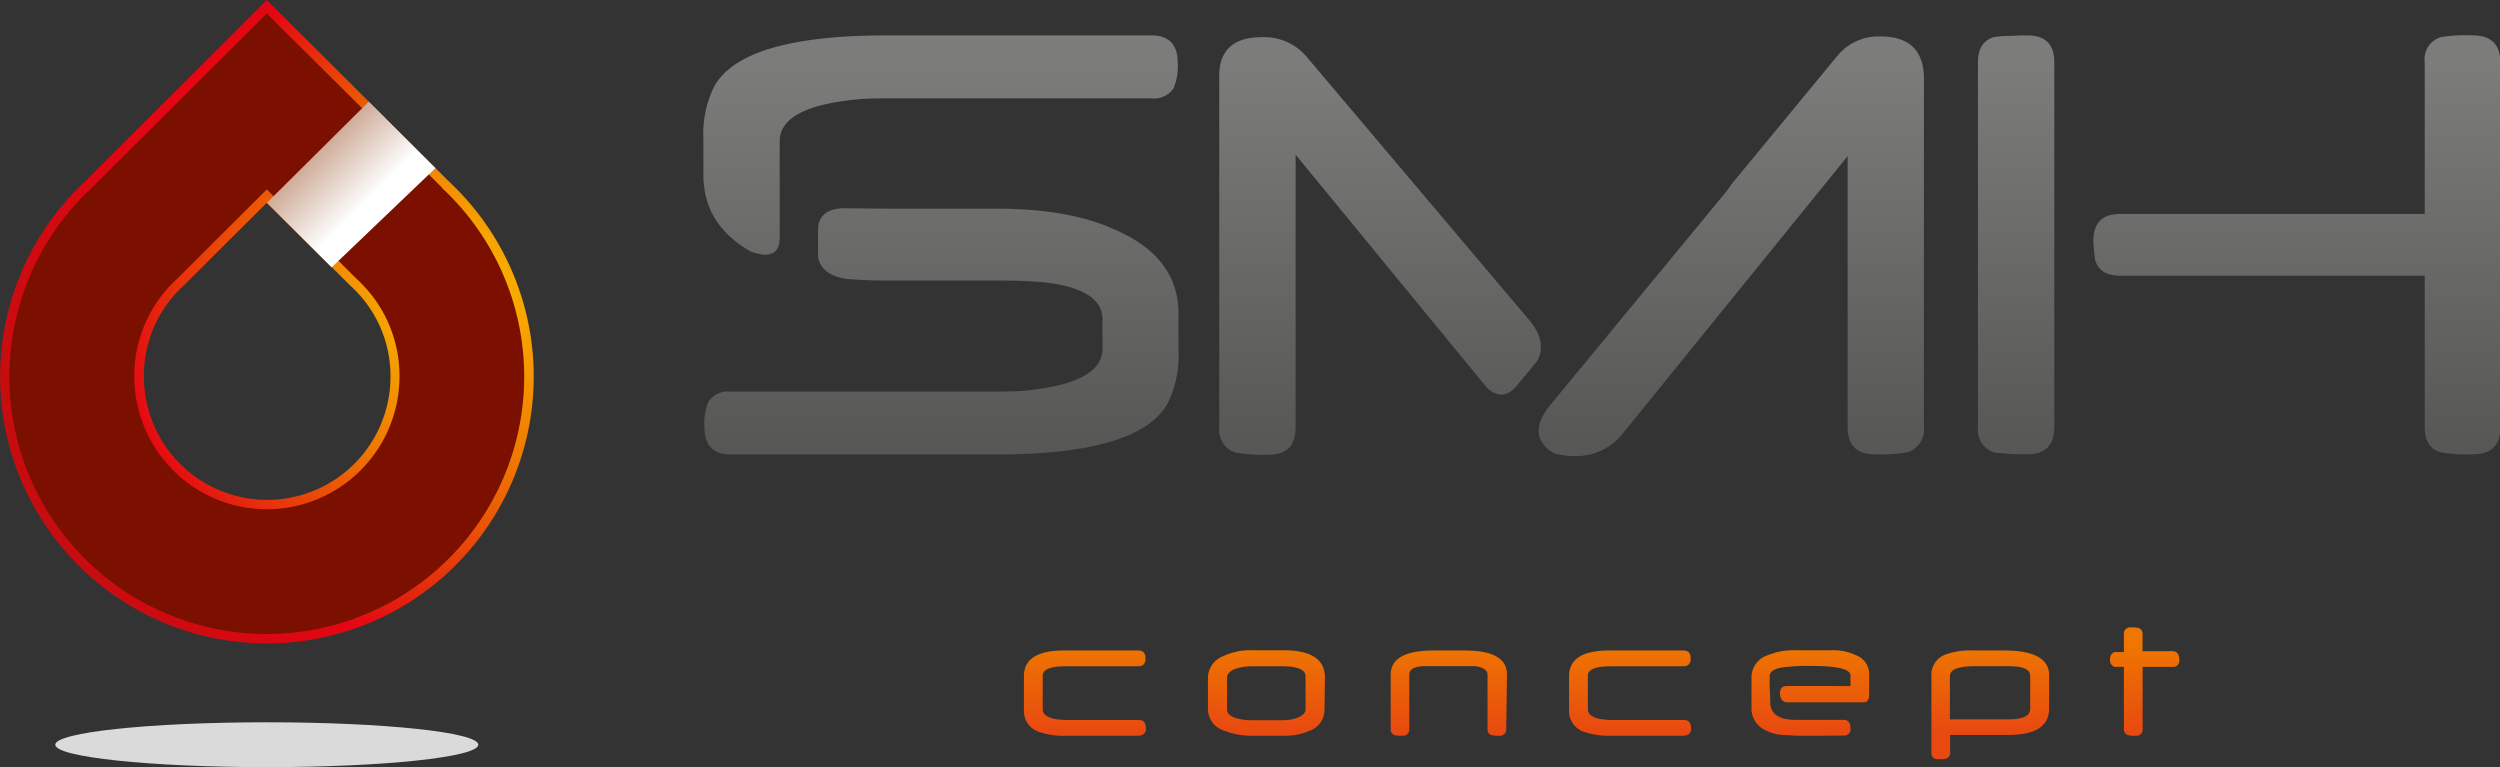 <svg xmlns="http://www.w3.org/2000/svg" xmlns:xlink="http://www.w3.org/1999/xlink" viewBox="0 0 316.53 97.13"><rect x="0" y="0" width="316.53" height="97.13" fill="#333333" stroke="none"/><defs><linearGradient id="a" x1="2.98" y1="76" x2="32.28" y2="42.7" gradientUnits="userSpaceOnUse"><stop offset="0" stop-color="#fff"/><stop offset="1"/></linearGradient><radialGradient id="b" cx="58.81" cy="38.36" r="57.91" gradientUnits="userSpaceOnUse"><stop offset="0" stop-color="#fdc300"/><stop offset="0.38" stop-color="#ee7601"/><stop offset="0.75" stop-color="#e30613"/><stop offset="1" stop-color="#c70c0f"/></radialGradient><mask id="c" x="-1.85" y="-1.52" width="70.13" height="83.45" maskUnits="userSpaceOnUse"><g transform="translate(-1 -0.29)"><rect x="-0.85" y="-1.23" width="70.13" height="83.45" fill="url(#a)"/></g></mask><linearGradient id="d" x1="40.36" y1="19.38" x2="47.66" y2="26.68" gradientUnits="userSpaceOnUse"><stop offset="0" stop-color="#cfad9a"/><stop offset="0.84" stop-color="#fff"/></linearGradient><linearGradient id="e" x1="291.79" y1="8.23" x2="291.79" y2="56.32" gradientUnits="userSpaceOnUse"><stop offset="0" stop-color="#7c7c7b"/><stop offset="1" stop-color="#575756"/></linearGradient><linearGradient id="f" x1="175.73" y1="8.23" x2="175.73" y2="56.32" xlink:href="#e"/><linearGradient id="g" x1="220.21" y1="8.23" x2="220.21" y2="56.32" xlink:href="#e"/><linearGradient id="h" x1="120.08" y1="8.23" x2="120.08" y2="56.32" xlink:href="#e"/><linearGradient id="i" x1="120.21" y1="8.23" x2="120.21" y2="56.32" xlink:href="#e"/><linearGradient id="j" x1="256.26" y1="8.23" x2="256.26" y2="56.32" xlink:href="#e"/><linearGradient id="k" x1="138.37" y1="81.97" x2="138.37" y2="93.06" gradientUnits="userSpaceOnUse"><stop offset="0" stop-color="#ee7601"/><stop offset="1" stop-color="#e84910"/></linearGradient><linearGradient id="l" x1="161.34" y1="81.97" x2="161.34" y2="93.06" xlink:href="#k"/><linearGradient id="m" x1="184.35" y1="81.97" x2="184.35" y2="93.06" xlink:href="#k"/><linearGradient id="n" x1="207.39" y1="81.97" x2="207.39" y2="93.06" xlink:href="#k"/><linearGradient id="o" x1="252.99" y1="81.97" x2="252.99" y2="93.06" xlink:href="#k"/><linearGradient id="p" x1="272.54" y1="81.98" x2="272.54" y2="93.06" xlink:href="#k"/><linearGradient id="q" x1="230.16" y1="81.97" x2="230.16" y2="93.06" xlink:href="#k"/></defs><title>smh-concept-logo</title><g style="isolation:isolate"><path d="M34.78,81.76a33.79,33.79,0,0,1-23-58.52L34.78.29l23,22.92a33.79,33.79,0,0,1-23,58.55Zm0-55.8L24.22,36.48a15.42,15.42,0,0,0-5,11.49,15.61,15.61,0,0,0,31.22,0,15.42,15.42,0,0,0-5.07-11.5l-.27-.27Z" transform="translate(-1 -0.29)" fill="url(#b)"/><g mask="url(#c)"><path d="M57,24.08,34.78,2,12.61,24.08a32.59,32.59,0,1,0,44.34,0ZM34.78,64.77A16.81,16.81,0,0,1,18,48,16.64,16.64,0,0,1,23.41,35.6L34.78,24.27,46.15,35.6A16.61,16.61,0,0,1,51.58,48,16.82,16.82,0,0,1,34.78,64.77Z" transform="translate(-1 -0.29)" fill="#7b0f00"/></g><polygon points="46.69 12.87 33.79 25.68 41.99 33.85 55.13 21.29 46.69 12.87" fill="url(#d)" style="mix-blend-mode:multiply"/><path d="M61.56,94.58c0,1.57-12,2.84-26.78,2.84S8,96.15,8,94.58s12-2.84,26.77-2.84S61.56,93,61.56,94.58Z" transform="translate(-1 -0.29)" fill="#dadada"/><path d="M314.09,4.77A18.77,18.77,0,0,0,310,5,2.92,2.92,0,0,0,308,8.17V27.38H269.44q-3.39,0-3.39,3.4c0,1.1,0,.2.06.9s.1,1.2.16,1.52c.4,1.36,1.46,2,3.17,2H308V54.37c0,1.74.67,2.8,2,3.18a19.23,19.23,0,0,0,4.14.26q3.44,0,3.44-3.44V8.17Q317.53,4.77,314.09,4.77Z" transform="translate(-1 -0.29)" fill="url(#e)"/><path d="M193,49.18l2.55-3.1s1.71-2.14-.93-5.26h0L166.43,7.47A7,7,0,0,0,160.77,5q-5.4,0-5.4,4.92v44.5a3,3,0,0,0,2.09,3.18,19.5,19.5,0,0,0,4.18.26q3.41,0,3.4-3.44V19.88l24.19,29.46C190,50.12,191.45,51,193,49.18Z" transform="translate(-1 -0.29)" fill="url(#f)"/><path d="M239.07,4.9a6.76,6.76,0,0,0-5.49,2.53L220.19,23.66a8.69,8.69,0,0,1-.72,1l-22.18,26.9h0c-3.41,4.13.13,5.95.54,6.14a9,9,0,0,0,2.44.33,7.5,7.5,0,0,0,6.14-2.79l28.52-35.18V54.37q0,3.43,3.39,3.44a20,20,0,0,0,4.19-.26,3,3,0,0,0,2.08-3.18V10.26Q244.59,4.91,239.07,4.9Z" transform="translate(-1 -0.29)" fill="url(#g)"/><path d="M146.75,4.77H113.27Q95,4.77,91.41,11.26a13.68,13.68,0,0,0-1.35,6.66v4.75c0,.29,0,.56.06.84h0q.41,5.39,5.8,8.56c.81.35,3.8,1.44,3.8-1.66V18.18q0-4.47,10.27-5.35c1-.06,2.11-.09,3.28-.09h33.48a3,3,0,0,0,2.83-1.26,7.13,7.13,0,0,0,.53-3.27Q150.11,4.77,146.75,4.77Z" transform="translate(-1 -0.29)" fill="url(#h)"/><path d="M150.17,39.07h0c-.32-4.39-3.1-7.68-8.38-9.86-3.57-1.6-8.45-2.5-14.63-2.5H114.23c-2.1,0-6-.05-6-.05l-.3,0c-.92,0-3.36.15-3.36,2.75v3.29s0,2.55,3.91,2.93c1.47.11,3,.18,4.68.18h12.93c2.09,0,3.85,0,5.29.1a25.92,25.92,0,0,1,3.29.33c3.95.7,5.92,2.19,5.92,4.49v3.7q0,4.49-10.27,5.36c-1,.05-2.11.08-3.27.08H93.54a3,3,0,0,0-2.83,1.26,7.16,7.16,0,0,0-.52,3.27q0,3.43,3.35,3.44H127q18.24,0,21.85-6.49a13.56,13.56,0,0,0,1.36-6.66V39.91C150.24,39.62,150.19,39.35,150.17,39.07Z" transform="translate(-1 -0.29)" fill="url(#i)"/><path d="M261.1,54.37c0,2.29-1.14,3.44-3.4,3.44-1,0-1.83,0-2.52-.07s-1.25-.09-1.66-.15a3,3,0,0,1-2.09-3.22V8.17c0-1.71.68-2.77,2-3.18A13.14,13.14,0,0,1,255,4.84c.7,0,1.6-.07,2.7-.07,2.26,0,3.4,1.13,3.4,3.4Z" transform="translate(-1 -0.29)" fill="url(#j)"/><path d="M146.09,92.55c0,.59-.36.89-1.1.89H136.2a9.92,9.92,0,0,1-3.64-.48,2.78,2.78,0,0,1-1.92-2.78V85.92q0-3.27,5.07-3.27h9.41c.61,0,.92.33.92,1s-.31,1-.92,1h-9.24c-1.91,0-2.86.4-2.86,1.21v4.22c0,.91,1.08,1.37,3.25,1.37h8.94C145.8,91.45,146.09,91.82,146.09,92.55Z" transform="translate(-1 -0.29)" fill="url(#k)"/><path d="M168.7,90.09a2.82,2.82,0,0,1-1.82,2.7,7.75,7.75,0,0,1-3.44.65h-3.95a9.17,9.17,0,0,1-3.55-.66,2.88,2.88,0,0,1-2-2.69v-4a3,3,0,0,1,2-2.75,7.82,7.82,0,0,1,3.55-.72h4q5.26,0,5.26,3.44Zm-2.4,0V85.94c0-.86-1-1.29-2.93-1.29h-3.86a6.45,6.45,0,0,0-1.94.27c-.81.26-1.21.66-1.21,1.2v4c0,.51.41.88,1.24,1.12a6.85,6.85,0,0,0,1.92.24h3.86a5.75,5.75,0,0,0,1.77-.27C165.91,90.93,166.3,90.57,166.3,90.09Z" transform="translate(-1 -0.29)" fill="url(#l)"/><path d="M191.71,92.55a.79.79,0,0,1-.89.89,3.57,3.57,0,0,1-1-.08.75.75,0,0,1-.48-.81V85.69c0-.49-.41-.81-1.22-1a4.1,4.1,0,0,0-.65-.06l-1.12,0h-4.1l-1,0a6.64,6.64,0,0,0-.67.07c-.77.15-1.15.47-1.15,1v6.85a.78.78,0,0,1-.88.89,3.53,3.53,0,0,1-1-.08.75.75,0,0,1-.47-.81V85.72q0-3.07,5.44-3.07h3.89q5.38,0,5.39,3Z" transform="translate(-1 -0.29)" fill="url(#m)"/><path d="M215.11,92.55c0,.59-.36.89-1.1.89h-8.79a10,10,0,0,1-3.65-.48,2.78,2.78,0,0,1-1.91-2.78V85.92q0-3.27,5.07-3.27h9.4c.62,0,.93.33.93,1s-.31,1-.93,1H204.9c-1.91,0-2.86.4-2.86,1.21v4.22c0,.91,1.08,1.37,3.25,1.37h8.93C214.82,91.45,215.11,91.82,215.11,92.55Z" transform="translate(-1 -0.29)" fill="url(#n)"/><path d="M260.44,90q0,3.34-5.13,3.34h-7.4v2.2a.75.75,0,0,1-.49.8,3.62,3.62,0,0,1-1,.07.77.77,0,0,1-.88-.87V85.86a2.72,2.72,0,0,1,1.87-2.73,9.47,9.47,0,0,1,3.56-.48h3.78q5.7,0,5.7,3.17Zm-2.39,0V85.86c0-.57-.45-.94-1.32-1.12a12.2,12.2,0,0,0-2-.1h-3.7c-2.1,0-3.15.42-3.15,1.27v5.46h7.4C257.13,91.37,258.05,90.93,258.05,90Z" transform="translate(-1 -0.29)" fill="url(#o)"/><path d="M276.93,83.84a.78.78,0,0,1-.89.88h-3.76v7.83a.78.78,0,0,1-.88.89,3.44,3.44,0,0,1-1-.08.77.77,0,0,1-.49-.81V84.72l-.77,0a3,3,0,0,1-.42,0,.86.86,0,0,1-.56-.93.88.88,0,0,1,.56-.94l.42,0c.2,0,.46,0,.77,0V80.61a.78.78,0,0,1,.88-.88,3.53,3.53,0,0,1,1,.08.75.75,0,0,1,.48.8v2.13H276C276.63,82.74,276.93,83.11,276.93,83.84Z" transform="translate(-1 -0.29)" fill="url(#p)"/><path d="M231.12,87.15h-3.87c-.58,0-.88.3-.88.92s.3,1.14.88,1.14H237c.44,0,.66-.33.66-1v-2.6a2.53,2.53,0,0,0-1.7-2.37,6.75,6.75,0,0,0-3.09-.62h-4.44a8.81,8.81,0,0,0-3.67.65,2.93,2.93,0,0,0-2,2.77v4A3,3,0,0,0,224,92.44a5.65,5.65,0,0,0,2.89.92c.26,0,.64,0,1.15.06s5.58,0,6.38,0a.78.78,0,0,0,.87-.89c0-.73-.29-1.1-.87-1.1-.78,0-5.84,0-6.34,0a7.29,7.29,0,0,1-1.14-.14c-1.2-.3-1.8-1-1.8-2v-.08l-.08-2.06V85.91c0-.55.5-.91,1.5-1.1a24.06,24.06,0,0,1,3.9-.2q4.83,0,4.83,1.21v1.33Z" transform="translate(-1 -0.29)" fill="url(#q)"/></g></svg>